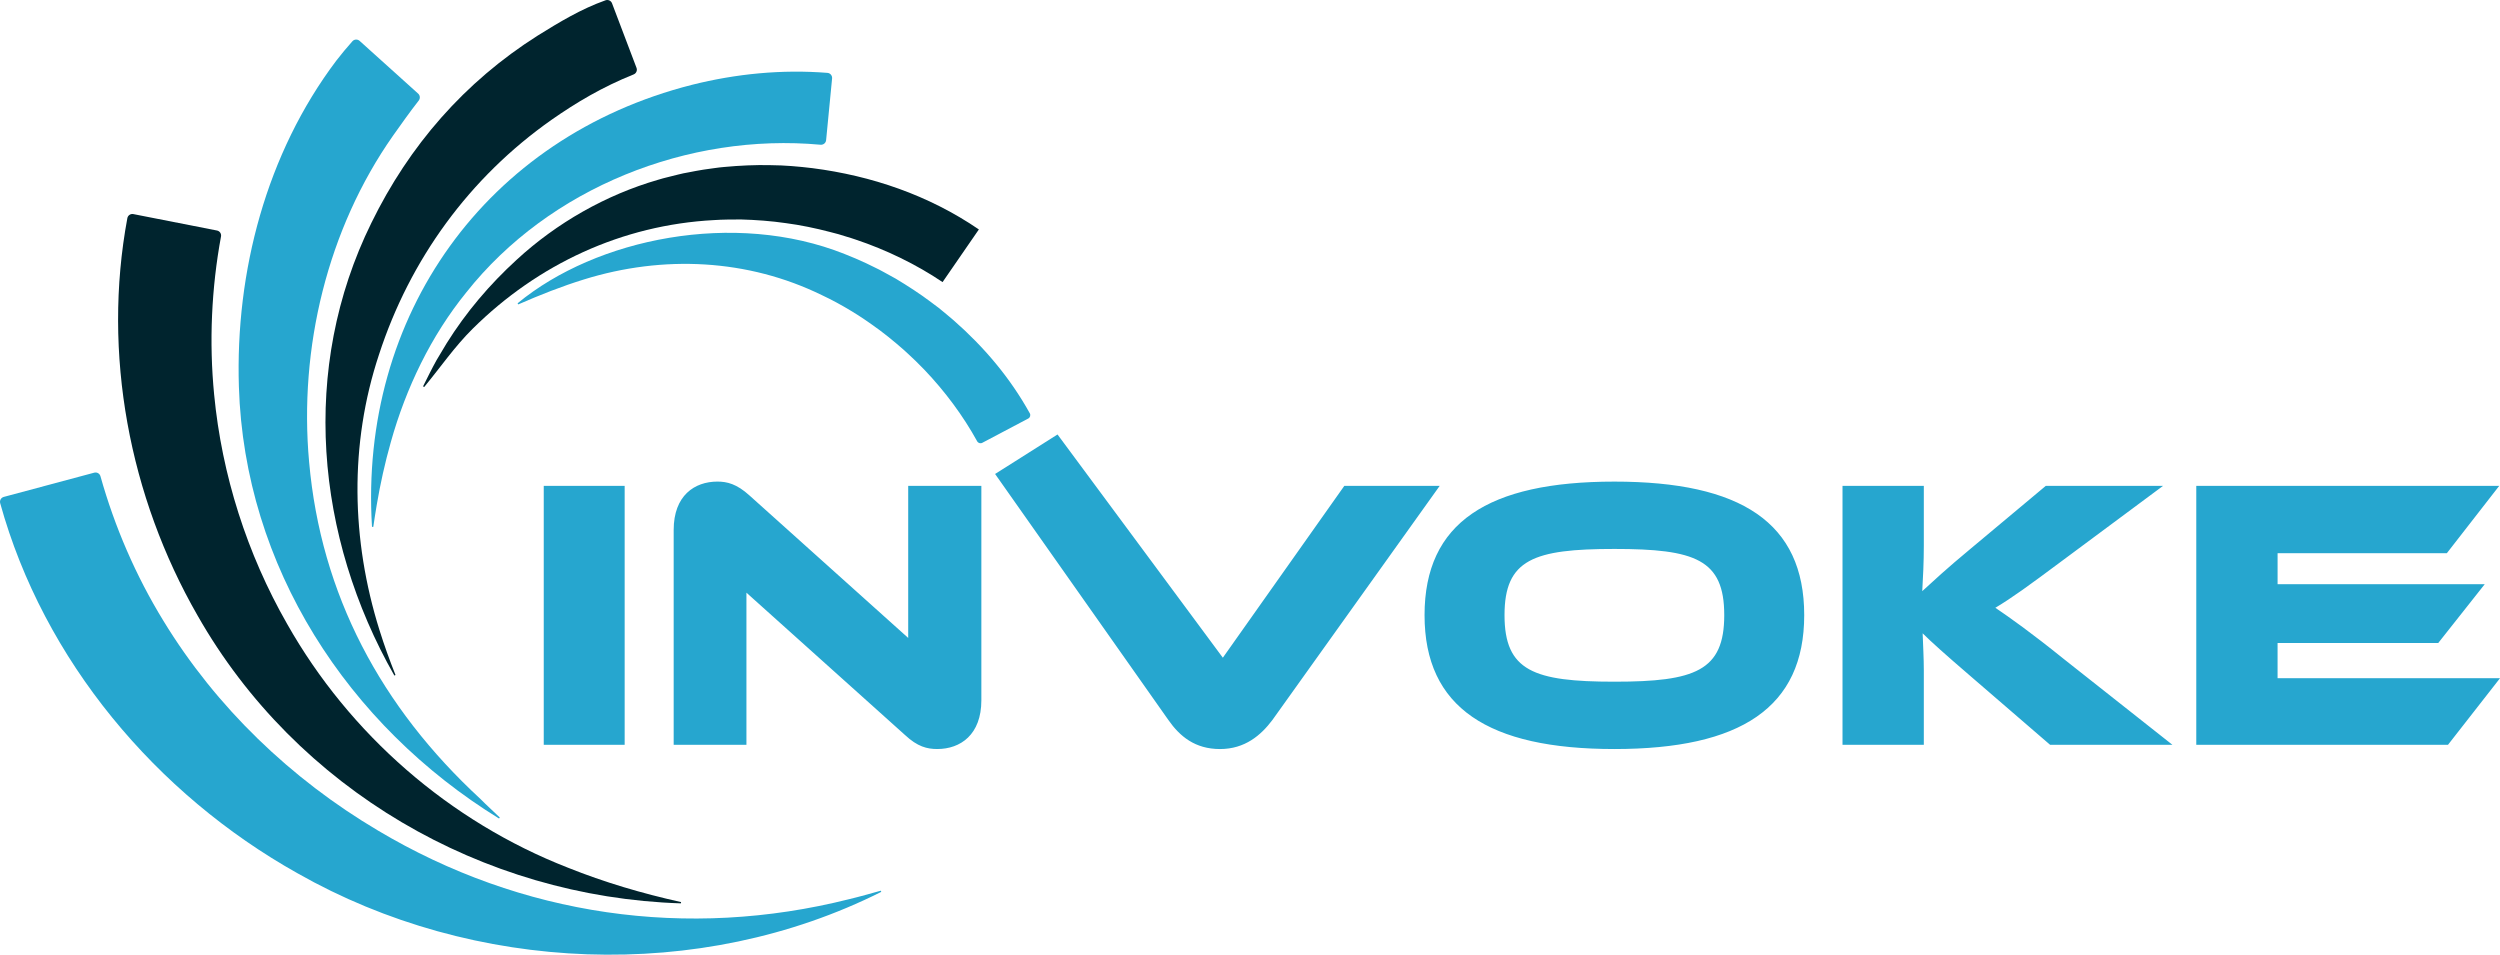 <?xml version="1.0" encoding="UTF-8"?>
<svg id="Layer_1" data-name="Layer 1" xmlns="http://www.w3.org/2000/svg" version="1.1" viewBox="0 0 1961.99 749.25">
  <defs>
    <style>
      .cls-1 {
        fill: #26a6cf;
      }

      .cls-1, .cls-2 {
        stroke-width: 0px;
      }

      .cls-2 {
        fill: #00242e;
      }
    </style>
  </defs>
  <path class="cls-1" d="M490.23,584.51h-63.5v-203.2h63.5v203.2ZM710.33,576.91l-124.53-111.78v119.37h-57.1v-168.58c0-27.03,16.4-37.97,34.32-37.97,7.59,0,15.19,1.82,25.21,10.93l124.53,111.78v-119.37h57.41v168.27c0,27.03-16.4,38.27-34.63,38.27-7.9,0-15.49-1.82-25.21-10.93ZM829.94,340.97l129.74,175.2,95.33-134.86h74.85l-131.3,183.76c-8.9,11.85-21.47,22.78-41.11,22.78s-31.6-10.02-40.5-22.78l-136.01-193.1,49-31ZM1415.94,482.75c0,72.59-49.96,105.09-148.98,105.09s-148.98-32.5-148.98-105.09,49.66-104.79,148.98-104.79,148.98,32.2,148.98,104.79ZM1353.18,482.75c0-43.74-22.85-51.94-86.22-51.94s-86.22,8.2-86.22,51.94,22.85,52.24,86.22,52.24,86.22-8.5,86.22-52.24ZM1704.92,584.51h-96.02l-61.97-53.46c-21.17-18.22-30.98-27.03-38.04-34.02.31,9.42.92,19.44.92,29.16v58.32h-63.81v-203.2h63.81v47.08c0,12.45-.61,24.91-1.23,35.54,7.98-7.29,19.02-17.62,37.73-33.11l59.21-49.51h92.03l-78.54,58.32c-27.3,20.35-39.88,29.46-53.07,37.36,11.66,7.9,27.61,19.14,53.99,40.4l84.98,67.13ZM1961.99,532.26l-40.8,52.24h-197.56v-203.2h237.75l-41.11,52.85h-132.83v24.3h162.59l-36.51,46.17h-126.09v27.64h174.56Z"/>
  <path class="cls-1" d="M406.19,238.04c61.76-51.07,170.2-73.17,256.68-38.69,5.25,2.01,11.97,4.94,17.06,7.32,3.89,2.03,9.55,4.49,13.29,6.66,2.13,1.18,7.71,4.23,9.78,5.38,9.45,5.68,19.07,11.88,27.86,18.55,0,0,5.96,4.47,5.96,4.47,3.27,2.75,8.29,6.72,11.46,9.54,23.88,20.93,44.38,45.07,59.91,73.1.81,1.47.25,3.32-1.23,4.1l-36.07,19.05c-1.45.77-3.24.22-4.03-1.22-11.02-20.07-25.37-39.3-41.34-56.04-1.34-1.35-5.37-5.41-6.78-6.84-2.57-2.56-6.7-6.23-9.39-8.78-7.96-7-16.52-13.98-25.22-20.01-1.28-.98-3.93-2.82-5.3-3.68-3.18-2.1-7.6-5.11-10.87-6.96-7.11-4.33-15.21-8.75-22.74-12.27-58.45-28.62-124.83-31.69-186.92-12.42-17.42,5.37-34.52,12.15-51.58,19.6l-.51-.86Z"/>
  <path class="cls-2" d="M332.02,303.2c3.41-6.8,6.85-13.84,10.56-20.52,1.96-3.35,5.95-9.92,7.93-13.25,15.21-24.33,33.69-46.15,55.06-65.66,31.28-28.79,69.85-50.82,110.87-62.68,2.58-.86,5.22-1.45,7.84-2.13,4.69-1.1,11.16-2.95,15.86-3.65,2.75-.49,9.33-1.87,12.03-2.19,4.6-.57,11.56-1.75,16.18-2.08,11.94-1.11,24.69-1.74,36.69-1.42,10.56.05,22.11,1.08,32.6,2.35,46.12,5.93,91.03,21.08,130.57,48.09l-28.49,41.32c-20.65-13.9-44.27-25.38-68.25-33.38-1.74-.67-4.86-1.55-6.69-2.13,0,0-6.72-2.07-6.72-2.07,0,0-6.8-1.78-6.8-1.78-11.18-2.94-23.05-5.4-34.53-6.91-11.51-1.67-23.59-2.56-35.19-2.88-6.57.01-14.67.03-21.22.49-72.16,3.82-138.17,34.56-189.36,85.25-14.23,14.07-25.05,30-38.08,45.76l-.85-.53h0Z"/>
  <path class="cls-1" d="M291.94,413.45c-10.2-165.6,89.28-305.79,251.1-346.88,34.7-8.7,70.46-12.22,106.34-9.38,2.22.18,3.86,2.16,3.64,4.38l-4.69,48.43c-.21,2.2-2.17,3.79-4.37,3.59-103.6-9.49-212.8,33.58-277.99,115.85-27.69,34.08-47.39,75.1-59.25,117.49-4.6,16.24-8.3,32.94-11.12,49.65-1.02,5.61-1.74,11.26-2.65,16.92,0,0-1-.04-1-.04h0Z"/>
  <path class="cls-2" d="M309.49,530.18c-62.03-109.03-74.23-241.15-17.99-355.33,29.68-60.7,73.13-110.57,130.44-146.88,16.95-10.55,34.2-20.98,53.27-27.74,2.06-.73,4.33.31,5.1,2.35l19.23,50.69c.78,2.05-.24,4.33-2.28,5.14-24.39,9.78-45.06,22.07-64.32,35.55-64.5,45.33-111.21,109.57-135.55,184.44-23.29,70.34-21.74,145.29.39,216,3.71,11.91,7.97,23.68,12.61,35.34,0,0-.9.43-.9.43h0Z"/>
  <path class="cls-1" d="M391.64,642.37c-118.81-73.19-199.81-197.75-204.16-338.93-2.82-90.27,21.59-183.04,76.39-255.77,4.01-5.21,8.26-10.29,12.7-15.29,1.47-1.65,4.01-1.78,5.65-.3l45.94,41.39c1.57,1.41,1.76,3.79.46,5.45-7.1,9.08-13.68,18.42-20.12,27.49-51.58,73.43-74.01,166.86-65.91,256.1,9.2,104.05,56.35,192.48,134.55,264.61,0,0,3.71,3.67,3.71,3.67,1.24,1.22,2.53,2.39,3.79,3.59,2.55,2.37,5.06,4.8,7.6,7.21,0,0-.61.8-.61.8h0Z"/>
  <path class="cls-2" d="M534.38,708.96c-156.06-5-301.72-89.46-379.32-225.88-53.64-93.37-74.87-205.66-55.11-311.88.41-2.18,2.53-3.61,4.71-3.18l65.64,12.89c2.15.42,3.55,2.5,3.15,4.66-7.51,40.66-9.41,82.75-5.4,124.04,6.05,63.11,25.78,124.99,57.28,180.04,48.96,86.57,127.36,154.99,220.34,191.29,28.52,11.45,58.31,20.24,88.83,27.01,0,0-.12.99-.12.99h0Z"/>
  <path class="cls-1" d="M691.63,699.93c-142.49,71.54-319.92,64.03-458.23-14.64C122.47,623.13,34.26,518.22.14,394.89c-.59-2.14.69-4.35,2.83-4.92l70.99-19.02c2.12-.57,4.29.68,4.88,2.8,11.11,39.65,27.77,78.17,49.38,113.42,41.25,67.73,100.22,124.29,168.42,164.64,112.62,67.06,242.55,85.89,369.91,53.82,8.12-1.93,16.82-4.44,24.7-6.62,0,0,.37.93.37.93h0Z"/>
</svg>